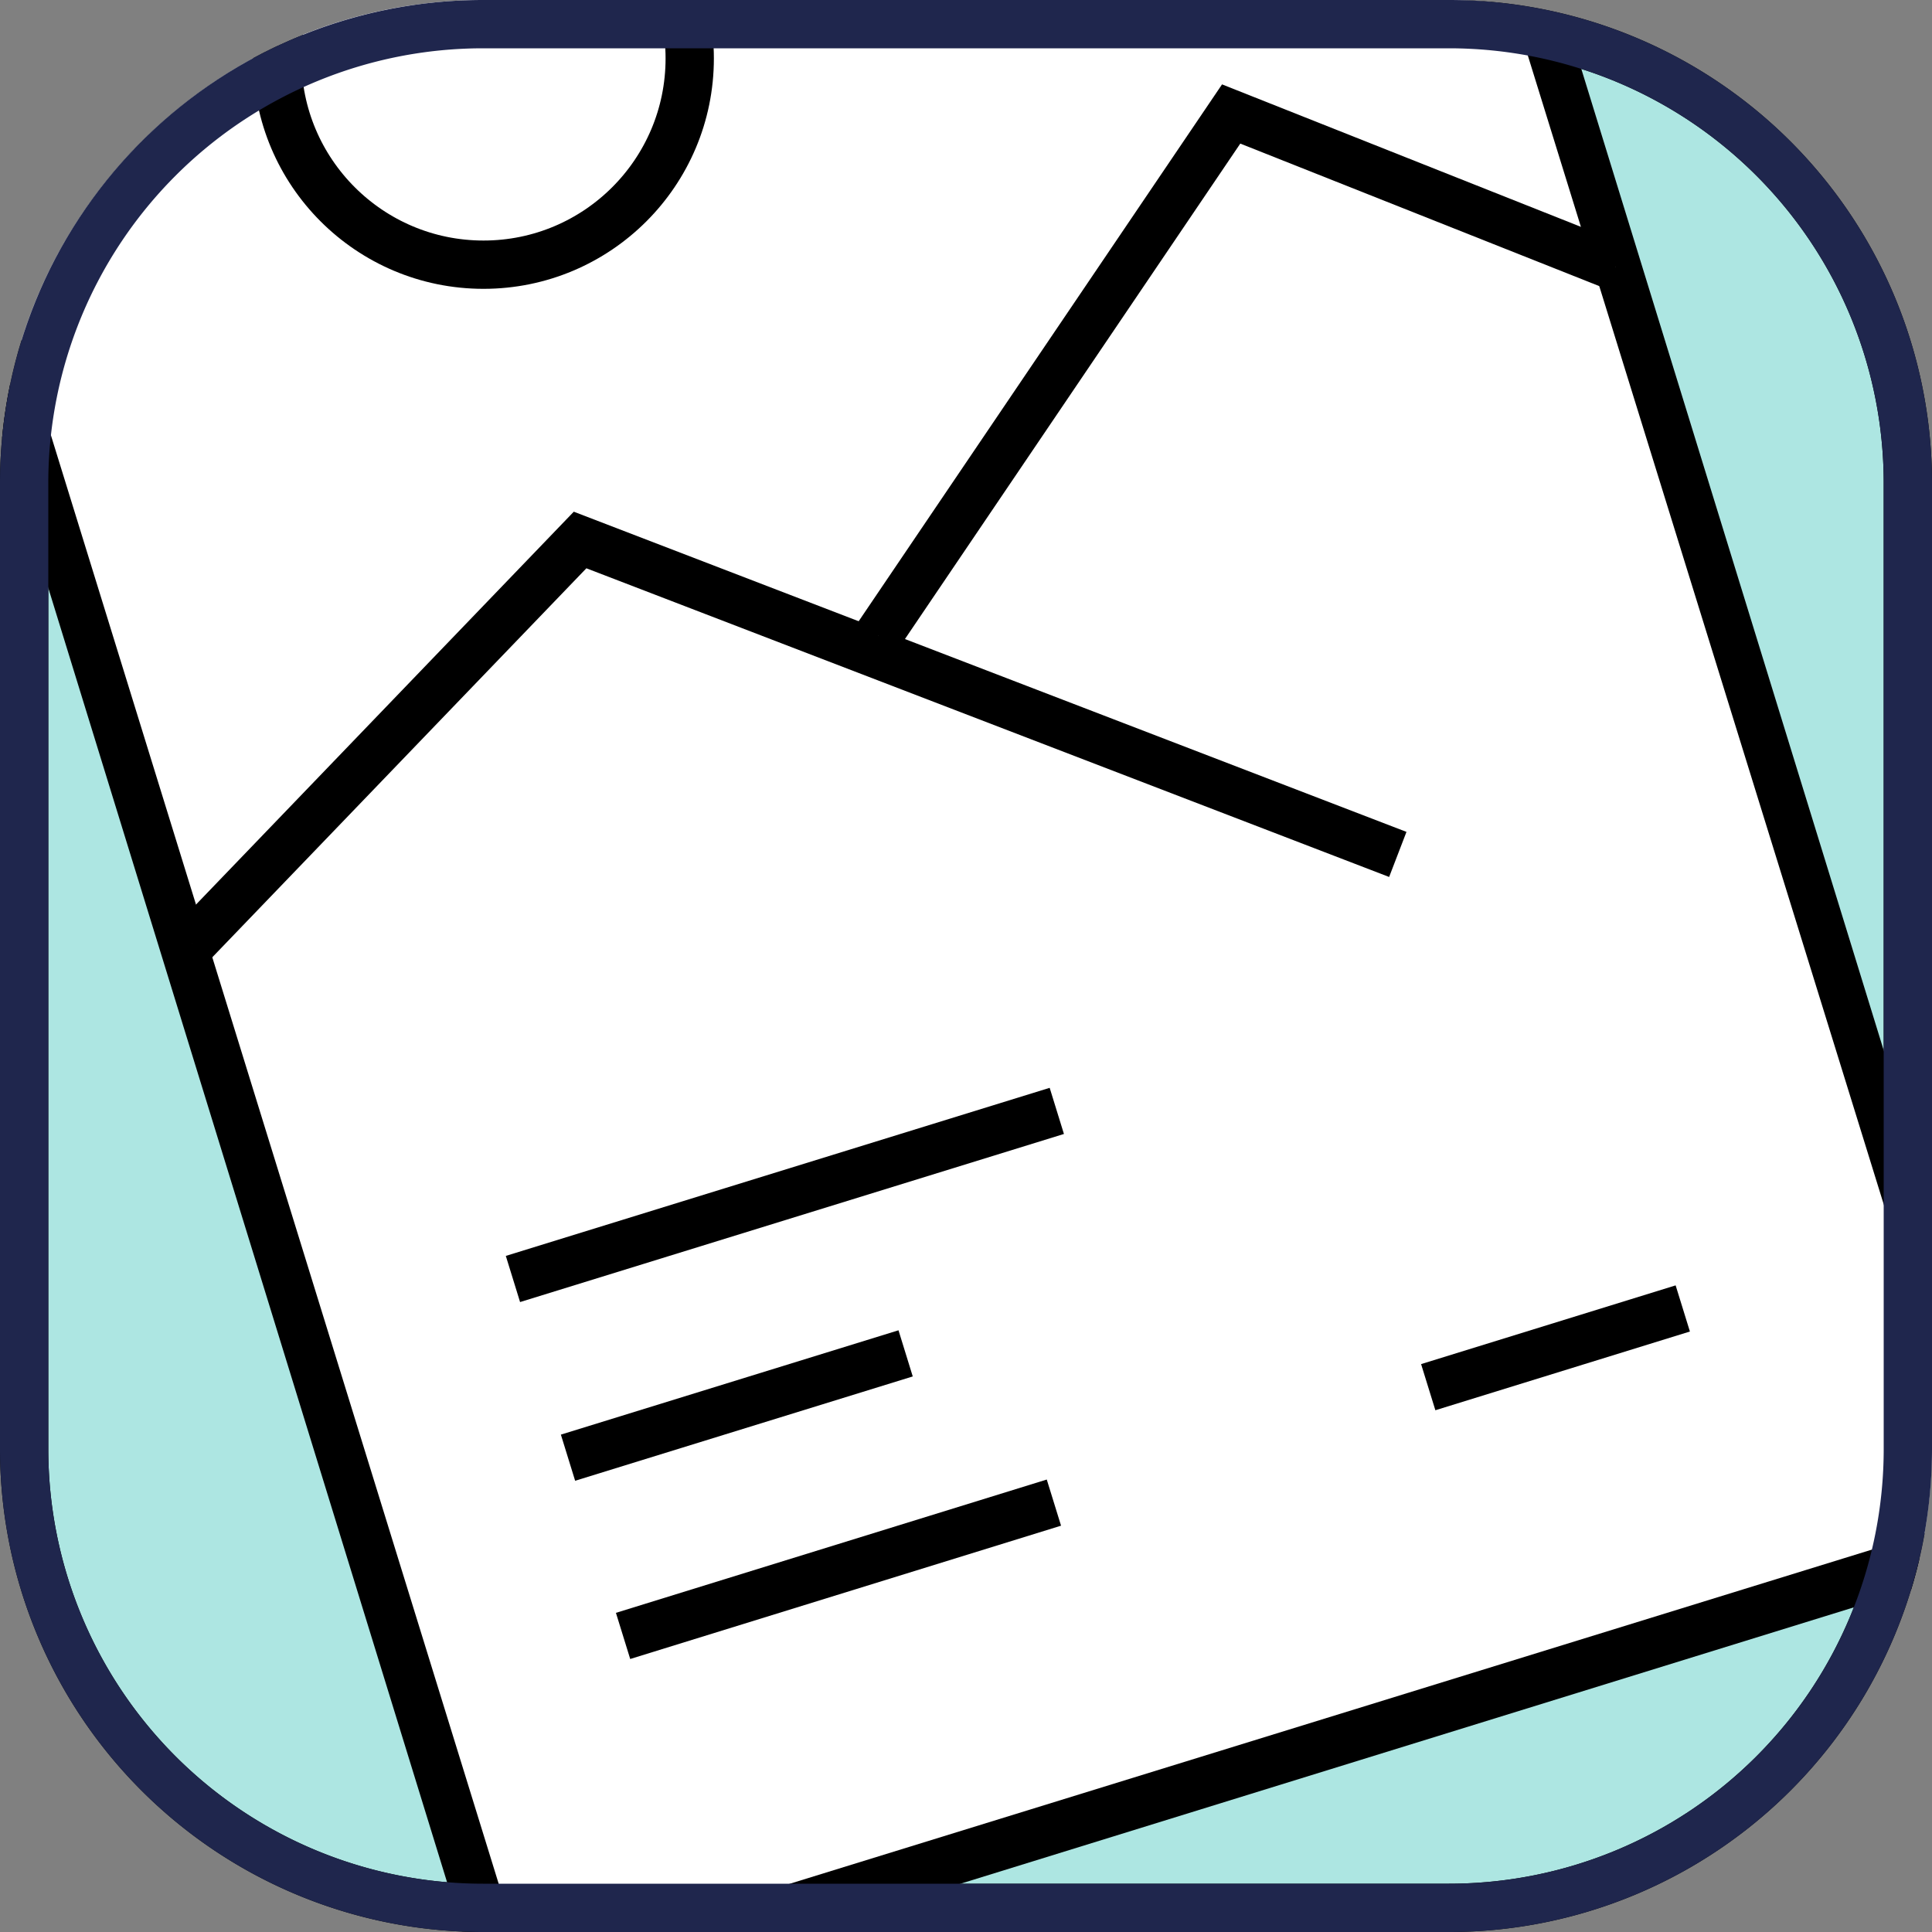 <svg xmlns="http://www.w3.org/2000/svg" xmlns:xlink="http://www.w3.org/1999/xlink" viewBox="0 0 40 40"><rect x="0" y="0" width="40" height="40" fill="#808080" stroke="none"/><defs><style>.cls-1{fill:none;}.cls-2{fill:#ade6e2;}.cls-3{clip-path:url(#clip-path);}.cls-4,.cls-5{fill:#fff;}.cls-5{stroke:#000;stroke-miterlimit:10;}.cls-6{fill:#1f264d;}</style><clipPath id="clip-path"><rect class="cls-1" width="40" height="40" rx="10"/></clipPath></defs><g id="kek_hatter"><rect class="cls-2" x="0.5" y="0.5" width="39" height="39" rx="9.5"/><path d="M30,1a9,9,0,0,1,9,9V30a9,9,0,0,1-9,9H10a9,9,0,0,1-9-9V10a9,9,0,0,1,9-9H30m0-1H10A10,10,0,0,0,0,10V30A10,10,0,0,0,10,40H30A10,10,0,0,0,40,30V10A10,10,0,0,0,30,0Z"/></g><g id="grafika"><g class="cls-3"><rect class="cls-4" x="2.52" y="-11.66" width="32.52" height="49.28" transform="translate(-3 6.12) rotate(-17.18)"/><path d="M26.71-14.74,41,31.39,10.85,40.7-3.41-5.43l30.12-9.31M27.37-16l-32,9.9L10.19,42l32-9.9L27.37-16Z"/><polyline class="cls-5" points="3.98 19.53 12.01 11.18 28.94 17.69"/><polyline class="cls-5" points="18.18 13.16 25.49 2.36 33.45 5.52"/><circle class="cls-5" cx="10.01" cy="1.21" r="4.27"/><line class="cls-5" x1="10.62" y1="26.48" x2="21.88" y2="23"/><line class="cls-5" x1="11.76" y1="30.18" x2="18.75" y2="28.02"/><line class="cls-5" x1="12.9" y1="33.87" x2="21.82" y2="31.11"/><line class="cls-5" x1="29.57" y1="28.72" x2="34.84" y2="27.09"/></g></g><g id="keret"><path class="cls-6" d="M30,1a9,9,0,0,1,9,9V30a9,9,0,0,1-9,9H10a9,9,0,0,1-9-9V10a9,9,0,0,1,9-9H30m0-1H10A10,10,0,0,0,0,10V30A10,10,0,0,0,10,40H30A10,10,0,0,0,40,30V10A10,10,0,0,0,30,0Z"/></g></svg>